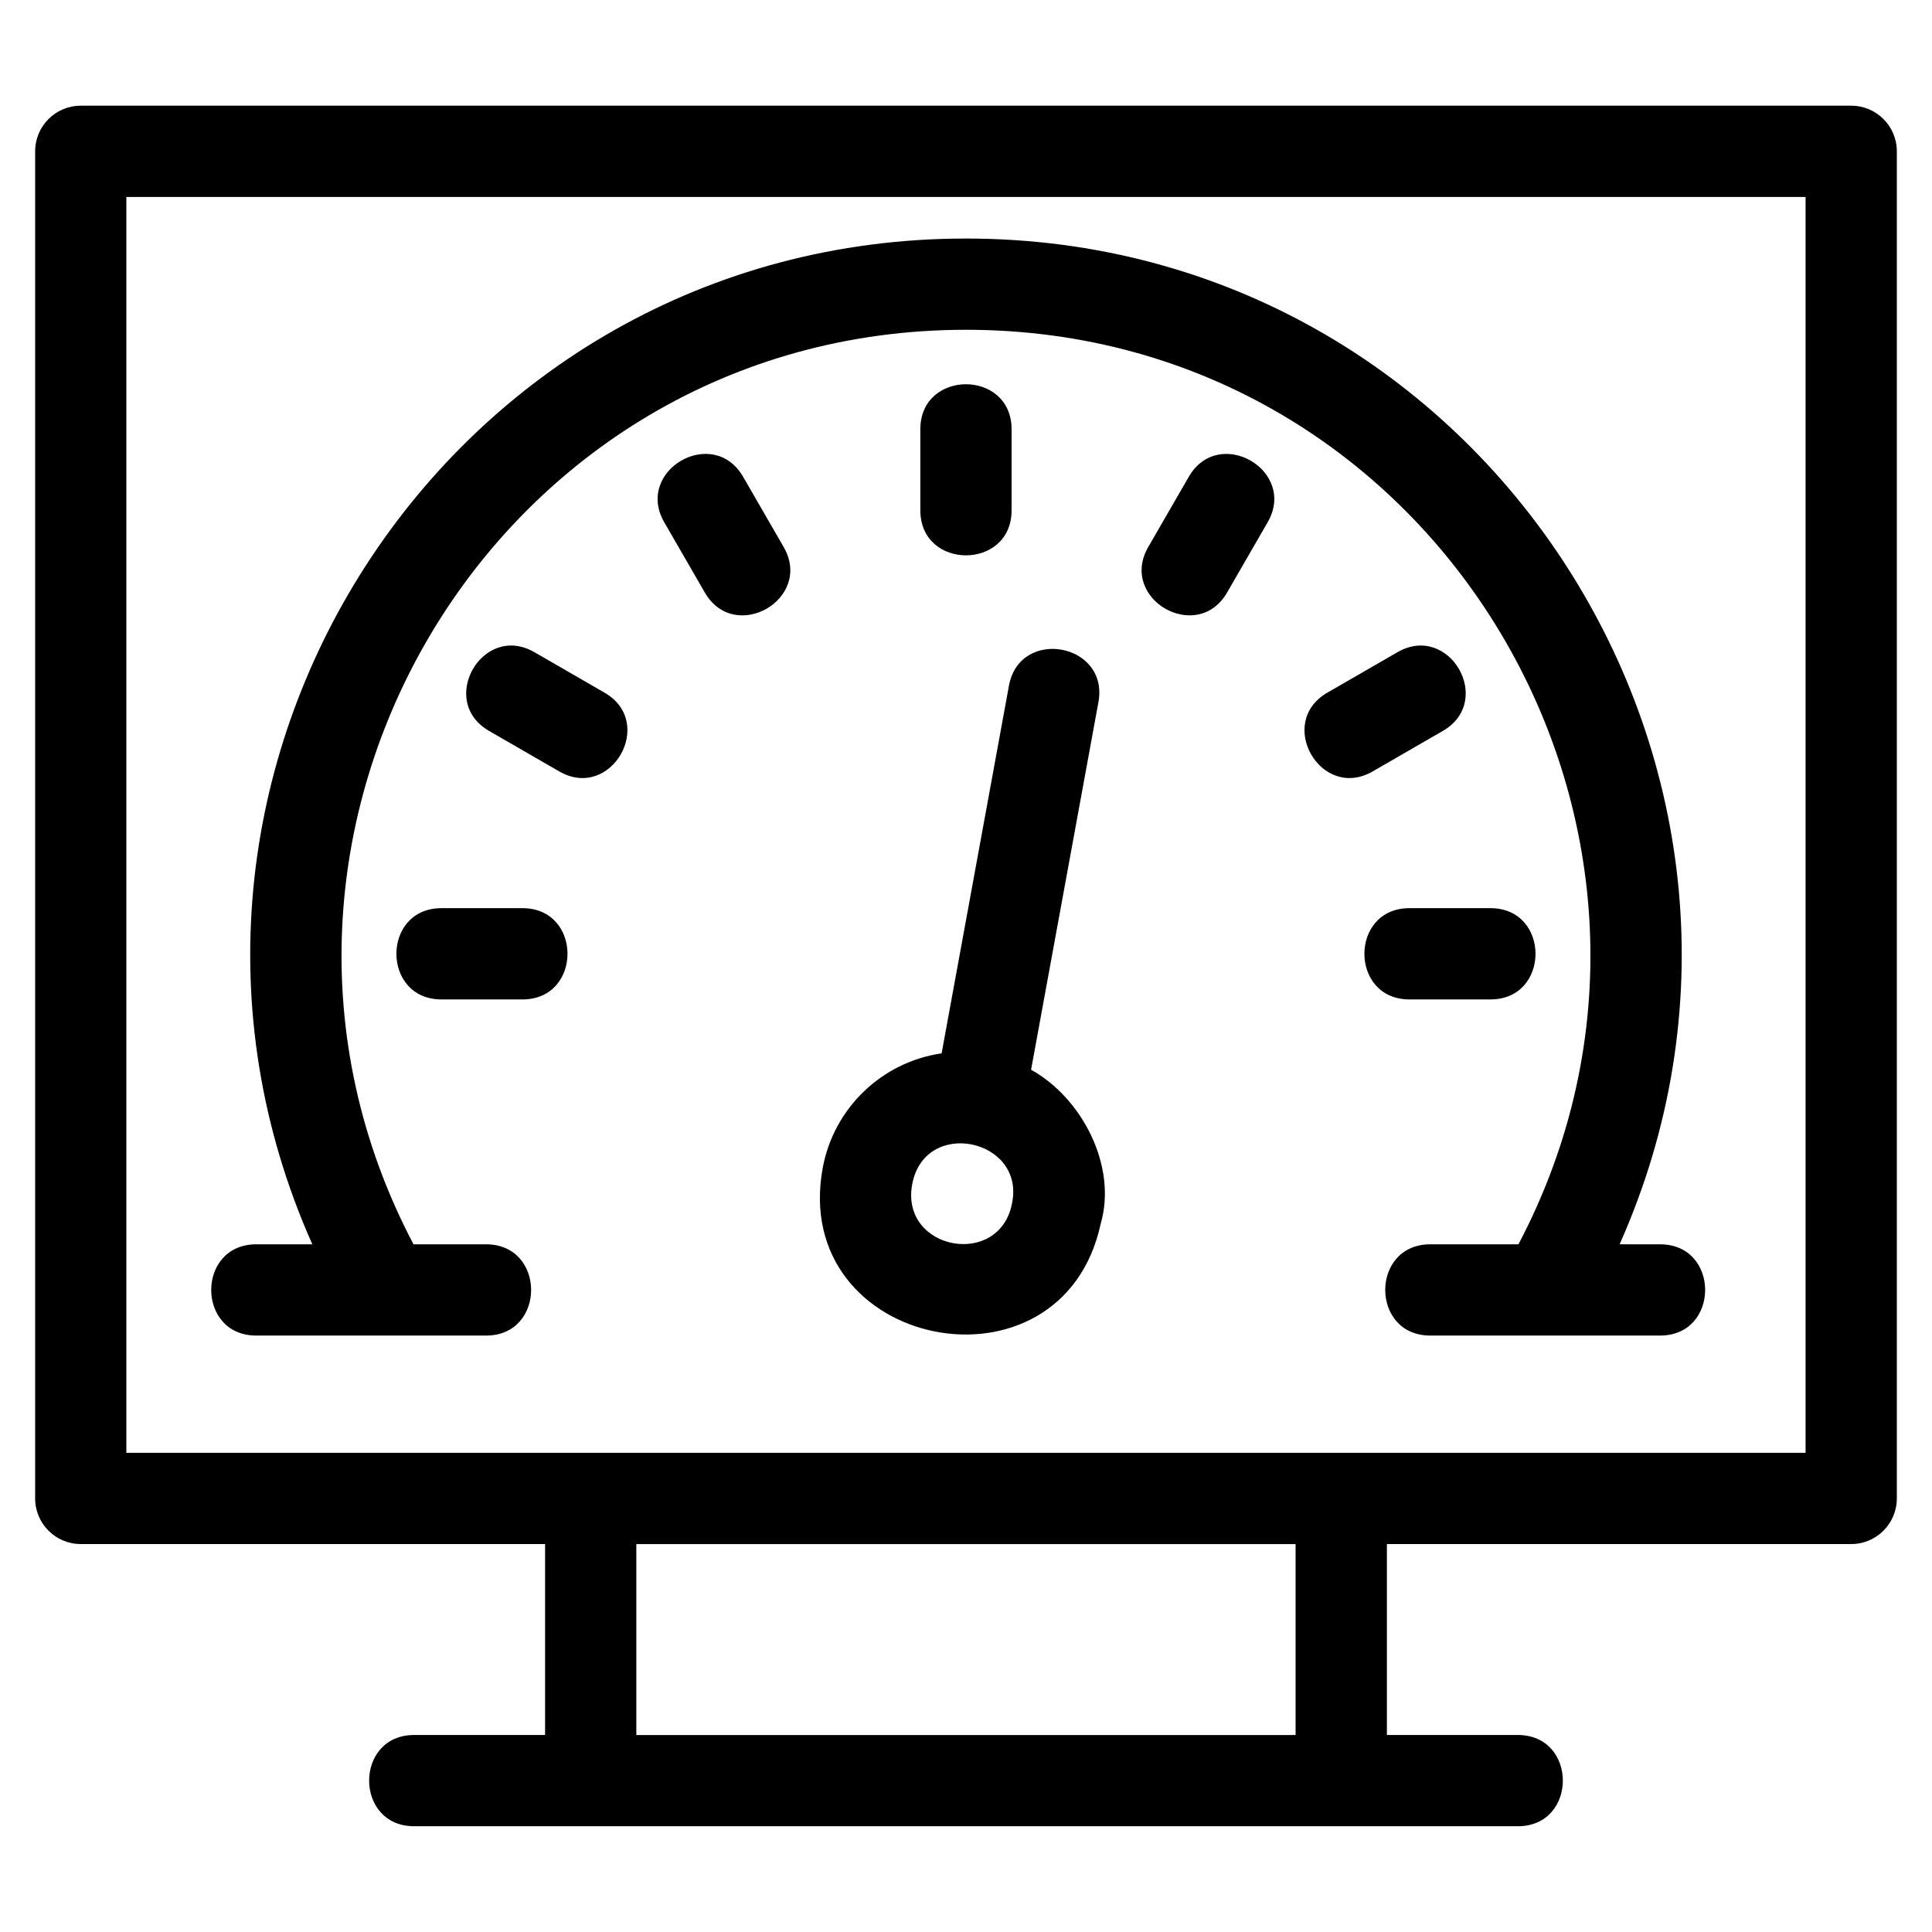 <?xml version="1.0" encoding="UTF-8"?>
<!-- Uploaded to: SVG Repo, www.svgrepo.com, Generator: SVG Repo Mixer Tools -->
<svg fill="#000000" width="800px" height="800px" version="1.1" viewBox="144 144 512 512" xmlns="http://www.w3.org/2000/svg">
 <path d="m165.4 172.01h469.19c6.676 0 12.09 5.414 12.09 12.09v357c0 6.676-5.414 12.09-12.09 12.09h-123.05v50.602h34.691c15.918 0 15.918 24.184 0 24.184h-292.47c-15.918 0-15.918-24.184 0-24.184h34.691v-50.602h-123.05c-6.676 0-12.09-5.414-12.09-12.09v-357c0-6.676 5.414-12.09 12.09-12.09zm357.64 325.93c-15.918 0-15.918-24.184 0-24.184h23.363c57.258-108.69-21-242.36-146.41-242.36s-203.66 133.66-146.41 242.36h19.23c15.918 0 15.918 24.184 0 24.184h-60.902c-15.918 0-15.918-24.184 0-24.184h14.859c-55.27-124.05 35.188-266.54 173.22-266.54 138.04 0 228.49 142.49 173.22 266.54h10.73c15.922 0 15.922 24.184 0 24.184zm-129.5-74.797 17.84-97.422c2.863-15.609 26.574-11.266 23.715 4.352l-17.848 97.418c13.59 7.551 22.863 25.617 18.453 40.809-10.305 47.699-82.477 33.34-73.68-14.734 2.91-15.875 15.621-28.094 31.52-30.418zm-7.809 34.762c-3.195 17.488 23.277 22.344 26.492 4.863 3.402-17.012-23.238-22.648-26.492-4.863zm73.316-187.56c7.957-13.738 28.836-1.66 20.879 12.09l-10.734 18.59c-7.945 13.738-28.836 1.672-20.879-12.09zm55.316 46.484c13.734-7.894 25.742 12.961 11.996 20.875l-18.59 10.734c-13.715 7.902-25.746-12.953-11.996-20.879zm24.625 67.844c15.918 0 15.918 24.188 0 24.188h-21.469c-15.918 0-15.918-24.188 0-24.188zm-278 24.188c-15.918 0-15.918-24.188 0-24.188h21.469c15.918 0 15.918 24.188 0 24.188zm12.629-71.156c-13.75-7.902-1.73-28.781 11.996-20.875l18.59 10.73c13.75 7.926 1.719 28.781-11.996 20.879zm46.434-55.27c-7.961-13.75 12.93-25.832 20.879-12.09l10.734 18.59c7.957 13.762-12.938 25.832-20.879 12.09zm67.848-24.664c0-15.922 24.184-15.922 24.184 0v21.465c0 15.918-24.184 15.918-24.184 0zm99.445 295.43h-174.71v50.602h174.71zm135.15-357h-445.01v332.81h445.01z"/>
</svg>
